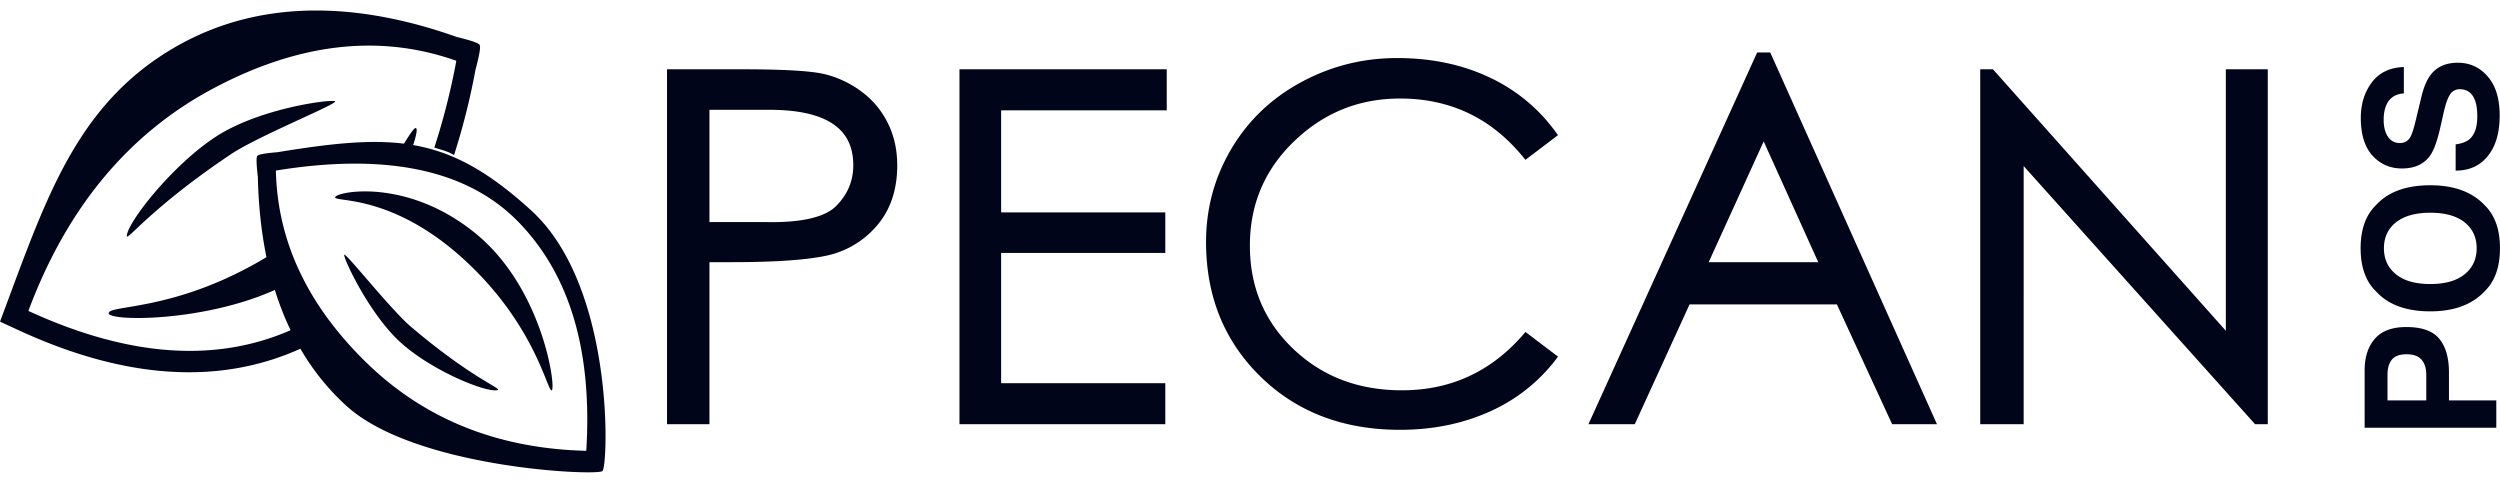 <svg width="150" height="29" viewBox="0 0 150 29" fill="none" xmlns="http://www.w3.org/2000/svg"><path fill-rule="evenodd" clip-rule="evenodd" d="M28.78 2.695c-.07-.114-.523-.272-1.36-.472-4.913-1.744-11.2-2.701-16.926.613C4.93 6.058 2.984 11.282.65 17.553l-.203.545-.447 1.2 1.132.522c6.34 2.921 11.994 3.311 16.892 1.104a14.364 14.364 0 0 0 2.752 3.42c4.128 3.758 15.024 4.221 15.37 3.92.348-.3.754-11.052-4.27-15.634-2.582-2.356-4.696-3.513-7.088-3.927l.02-.06c.17-.518.23-.86.17-.937-.082-.105-.268.177-.623.724a4 4 0 0 0-.117.19c-2.122-.264-4.497.008-7.616.516-.724.056-1.119.13-1.185.22-.066.09-.055.508.034 1.253.033 1.536.178 3.176.517 4.82-3.704 2.232-6.747 2.742-8.316 3.005-.739.124-1.15.192-1.15.36 0 .49 5.66.54 9.97-1.398.254.82.565 1.629.943 2.416-4.515 1.977-9.759 1.591-15.732-1.157C4.023 12.44 7.741 7.98 12.855 5.275 17.969 2.57 22.81 2.027 27.38 3.647a41.195 41.195 0 0 1-1.32 5.21l.25.076c.335.1.67.2.932.374a41.506 41.506 0 0 0 1.289-5.128c.235-.874.318-1.369.248-1.484zm77.434.451h-.783L95.307 25.451h2.78l3.286-7.186h8.841l3.314 7.186h2.69L106.214 3.146zm-22.39.337c-2.052 0-3.971.483-5.755 1.448-1.786.966-3.185 2.303-4.193 4.01-1.009 1.707-1.513 3.568-1.513 5.579 0 3.245 1.087 5.942 3.265 8.074 2.178 2.133 4.975 3.195 8.372 3.195 1.946 0 3.729-.359 5.344-1.078a10.208 10.208 0 0 0 4.018-3.155l.12-.158-1.952-1.48-.121.14c-1.944 2.243-4.37 3.36-7.291 3.36-2.62 0-4.79-.831-6.525-2.488-1.734-1.657-2.6-3.716-2.6-6.192 0-2.475.885-4.56 2.66-6.266 1.776-1.708 3.889-2.56 6.347-2.56 3.019 0 5.482 1.174 7.405 3.53l.12.148 1.953-1.48-.113-.157a10.232 10.232 0 0 0-4.017-3.318c-1.637-.77-3.48-1.152-5.524-1.152zm-39.333.674h-4.47v21.294h2.546V15.73h1.327c2.493 0 4.357-.12 5.582-.367a5.455 5.455 0 0 0 3.114-1.796c.834-.954 1.244-2.177 1.244-3.652 0-.92-.185-1.76-.558-2.517a5.208 5.208 0 0 0-1.568-1.89A6.121 6.121 0 0 0 49.5 4.454c-.804-.2-2.483-.297-5.009-.297zm25.514 0H57.568v21.294h12.35v-2.46h-9.85v-7.815h9.85v-2.432h-9.85V6.62h9.937V4.157zm49.572 0h-.764v21.294h2.607V9.964l13.884 15.487h.763V4.157h-2.517v15.689L119.577 4.157zm-77.01 9.17V6.588h3.598c1.727 0 2.988.292 3.812.847.81.546 1.22 1.36 1.22 2.478 0 .936-.336 1.746-1.018 2.438-.324.328-.825.583-1.527.75-.7.168-1.587.244-2.663.224h-3.422zm66.528 2.403h-6.574l3.3-7.245 3.274 7.245zm-96.11-7.55c-2.645 1.71-5.376 5.207-5.376 5.985 0 .103.167-.054.562-.425.797-.749 2.523-2.37 5.68-4.484.893-.599 2.744-1.453 4.203-2.126 1.186-.547 2.112-.974 2.052-1.047-.135-.161-4.477.388-7.121 2.097zm7.13 3.64c.168-.341 4.337-1.14 8.412 2.179 4.075 3.318 4.844 9.316 4.577 9.42-.066.026-.16-.209-.334-.639-.517-1.288-1.736-4.321-5.006-7.28-3.274-2.964-6.04-3.36-7.143-3.517-.366-.052-.549-.078-.507-.163zm4.005 8.802c1.95 1.716 5.2 2.996 5.753 2.775.074-.03-.084-.124-.457-.347-.754-.45-2.388-1.427-4.77-3.455-.674-.575-1.795-1.874-2.679-2.898-.717-.831-1.277-1.48-1.312-1.41-.079.159 1.514 3.62 3.464 5.335zm120.272.634c-.411 0-.704.108-.879.323-.175.216-.263.519-.263.908v1.537h2.326v-1.537c0-.389-.095-.691-.284-.907-.189-.216-.489-.324-.9-.324zm-.011-1.634c.933 0 1.592.236 1.978.707.386.471.579 1.144.579 2.019v1.676h2.84v1.638h-7.9v-3.437c0-.793.204-1.425.611-1.896.408-.47 1.038-.707 1.892-.707zm4.218-4.727c0-.653-.241-1.172-.723-1.556-.483-.383-1.169-.575-2.059-.575-.885 0-1.571.192-2.055.575-.484.384-.726.903-.726 1.556s.241 1.174.724 1.563c.482.39 1.168.584 2.057.584.89 0 1.576-.195 2.059-.584.482-.389.723-.91.723-1.563zm-2.782-3.78c1.419 0 2.505.398 3.259 1.194.615.596.922 1.458.922 2.586s-.307 1.99-.922 2.586c-.754.8-1.84 1.2-3.259 1.2-1.447 0-2.533-.4-3.258-1.2-.614-.596-.922-1.458-.922-2.586s.308-1.99.922-2.586c.725-.796 1.811-1.194 3.258-1.194zm1.522-2.452c.361-.05.631-.149.81-.295.325-.268.488-.726.488-1.376 0-.389-.043-.705-.129-.948-.165-.46-.47-.69-.917-.69a.675.675 0 0 0-.605.342c-.14.229-.263.588-.37 1.077l-.188.835c-.185.82-.387 1.388-.605 1.702-.364.532-.934.798-1.71.798-.707 0-1.295-.257-1.763-.77-.468-.515-.702-1.27-.702-2.266 0-.831.221-1.54.662-2.128.441-.587 1.082-.895 1.921-.923v1.584c-.475.029-.813.236-1.013.621-.132.257-.198.577-.198.959 0 .425.086.764.257 1.017a.82.82 0 0 0 .718.38.682.682 0 0 0 .633-.375c.093-.16.202-.503.326-1.027l.328-1.36c.143-.597.334-1.046.573-1.35.372-.47.909-.706 1.613-.706.722 0 1.321.275 1.798.827.477.551.715 1.33.715 2.337 0 1.028-.234 1.836-.704 2.425-.47.59-1.116.884-1.938.884V8.663zM16.552 10.234c6.672-1.085 11.536-.043 14.594 3.125s4.4 7.731 4.03 13.69c-5.334-.131-9.748-1.912-13.243-5.342-3.496-3.43-5.29-7.254-5.38-11.473z" fill="#00051A"/></svg>